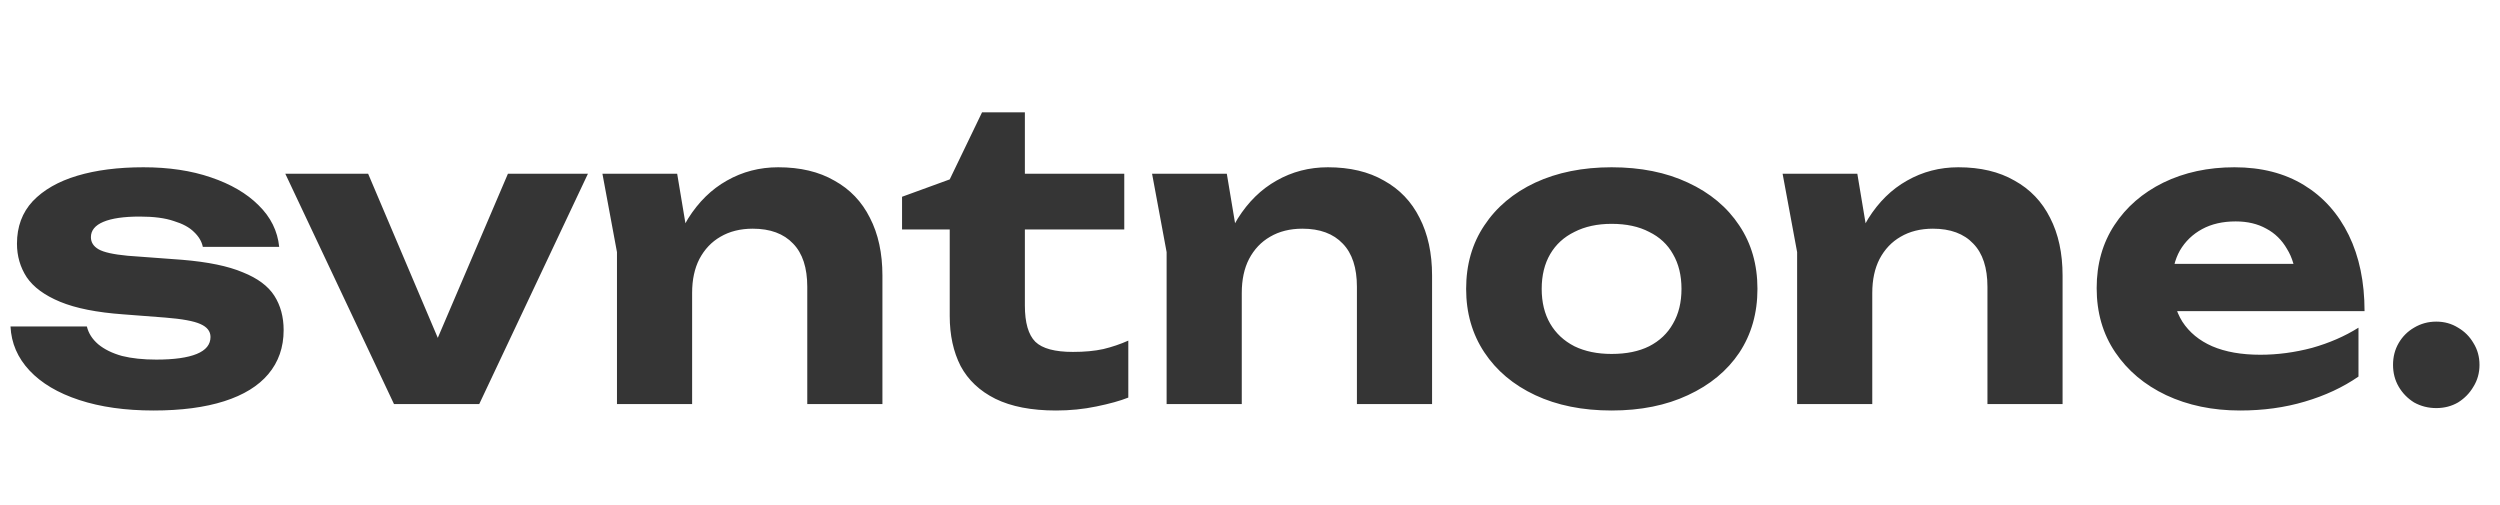 <?xml version="1.0" encoding="UTF-8"?> <svg xmlns="http://www.w3.org/2000/svg" width="99" height="20" viewBox="0 0 99 20" fill="none"> <path d="M11.232 13.072C11.232 13.755 11.029 14.336 10.624 14.816C10.229 15.285 9.648 15.643 8.88 15.888C8.112 16.133 7.179 16.256 6.08 16.256C4.96 16.256 3.979 16.117 3.136 15.84C2.293 15.563 1.637 15.173 1.168 14.672C0.699 14.171 0.448 13.589 0.416 12.928H3.44C3.504 13.195 3.653 13.429 3.888 13.632C4.133 13.835 4.448 13.989 4.832 14.096C5.216 14.192 5.669 14.24 6.192 14.24C6.896 14.24 7.429 14.165 7.792 14.016C8.155 13.867 8.336 13.643 8.336 13.344C8.336 13.12 8.203 12.949 7.936 12.832C7.68 12.715 7.216 12.629 6.544 12.576L4.88 12.448C3.835 12.373 3.003 12.208 2.384 11.952C1.765 11.696 1.323 11.371 1.056 10.976C0.8 10.581 0.672 10.139 0.672 9.648C0.672 8.976 0.88 8.416 1.296 7.968C1.723 7.52 2.309 7.184 3.056 6.96C3.803 6.736 4.677 6.624 5.68 6.624C6.683 6.624 7.573 6.757 8.352 7.024C9.141 7.291 9.771 7.659 10.24 8.128C10.72 8.597 10.992 9.147 11.056 9.776H8.032C7.989 9.563 7.872 9.365 7.68 9.184C7.499 9.003 7.232 8.859 6.88 8.752C6.539 8.635 6.091 8.576 5.536 8.576C4.907 8.576 4.427 8.645 4.096 8.784C3.765 8.923 3.6 9.125 3.6 9.392C3.6 9.595 3.701 9.755 3.904 9.872C4.107 9.989 4.491 10.075 5.056 10.128L7.216 10.288C8.24 10.373 9.04 10.539 9.616 10.784C10.203 11.019 10.619 11.328 10.864 11.712C11.109 12.096 11.232 12.549 11.232 13.072ZM17.858 14.608L16.818 14.592L20.114 6.88H23.282L18.978 16H15.602L11.298 6.88H14.578L17.858 14.608ZM23.856 6.88H26.816L27.408 10.432V16H24.432V9.984L23.856 6.88ZM30.816 6.624C31.691 6.624 32.432 6.8 33.04 7.152C33.659 7.493 34.128 7.984 34.448 8.624C34.779 9.264 34.944 10.027 34.944 10.912V16H31.968V11.36C31.968 10.603 31.782 10.032 31.408 9.648C31.035 9.253 30.502 9.056 29.808 9.056C29.317 9.056 28.891 9.163 28.528 9.376C28.176 9.579 27.899 9.872 27.696 10.256C27.504 10.629 27.408 11.077 27.408 11.6L26.464 11.104C26.581 10.133 26.843 9.317 27.248 8.656C27.664 7.995 28.176 7.493 28.784 7.152C29.403 6.8 30.08 6.624 30.816 6.624ZM35.721 9.088V7.792L37.609 7.104L38.889 4.448H40.585V6.88H44.521V9.088H40.585V12.096C40.585 12.779 40.723 13.259 41.001 13.536C41.278 13.803 41.774 13.936 42.489 13.936C42.947 13.936 43.347 13.899 43.689 13.824C44.041 13.739 44.371 13.627 44.681 13.488V15.744C44.361 15.872 43.939 15.989 43.417 16.096C42.905 16.203 42.371 16.256 41.817 16.256C40.846 16.256 40.046 16.101 39.417 15.792C38.798 15.483 38.339 15.051 38.041 14.496C37.753 13.931 37.609 13.269 37.609 12.512V9.088H35.721ZM45.622 6.88H48.582L49.174 10.432V16H46.198V9.984L45.622 6.88ZM52.582 6.624C53.456 6.624 54.198 6.8 54.806 7.152C55.424 7.493 55.894 7.984 56.214 8.624C56.544 9.264 56.71 10.027 56.71 10.912V16H53.734V11.36C53.734 10.603 53.547 10.032 53.174 9.648C52.8 9.253 52.267 9.056 51.574 9.056C51.083 9.056 50.656 9.163 50.294 9.376C49.942 9.579 49.664 9.872 49.462 10.256C49.27 10.629 49.174 11.077 49.174 11.6L48.23 11.104C48.347 10.133 48.608 9.317 49.014 8.656C49.43 7.995 49.942 7.493 50.55 7.152C51.168 6.8 51.846 6.624 52.582 6.624ZM63.819 16.256C62.667 16.256 61.659 16.053 60.795 15.648C59.931 15.243 59.259 14.677 58.779 13.952C58.299 13.227 58.059 12.389 58.059 11.44C58.059 10.48 58.299 9.643 58.779 8.928C59.259 8.203 59.931 7.637 60.795 7.232C61.669 6.827 62.678 6.624 63.819 6.624C64.971 6.624 65.979 6.827 66.843 7.232C67.718 7.637 68.395 8.203 68.875 8.928C69.355 9.643 69.595 10.48 69.595 11.44C69.595 12.4 69.355 13.243 68.875 13.968C68.395 14.683 67.718 15.243 66.843 15.648C65.979 16.053 64.971 16.256 63.819 16.256ZM63.819 14.016C64.406 14.016 64.901 13.915 65.307 13.712C65.723 13.499 66.037 13.2 66.251 12.816C66.475 12.432 66.587 11.973 66.587 11.44C66.587 10.907 66.475 10.448 66.251 10.064C66.037 9.68 65.723 9.387 65.307 9.184C64.901 8.971 64.406 8.864 63.819 8.864C63.254 8.864 62.763 8.971 62.347 9.184C61.931 9.387 61.611 9.68 61.387 10.064C61.163 10.448 61.051 10.907 61.051 11.44C61.051 11.973 61.163 12.432 61.387 12.816C61.611 13.2 61.931 13.499 62.347 13.712C62.763 13.915 63.254 14.016 63.819 14.016ZM70.591 6.88H73.55L74.142 10.432V16H71.166V9.984L70.591 6.88ZM77.55 6.624C78.425 6.624 79.166 6.8 79.775 7.152C80.393 7.493 80.862 7.984 81.183 8.624C81.513 9.264 81.678 10.027 81.678 10.912V16H78.703V11.36C78.703 10.603 78.516 10.032 78.142 9.648C77.769 9.253 77.236 9.056 76.543 9.056C76.052 9.056 75.625 9.163 75.263 9.376C74.91 9.579 74.633 9.872 74.43 10.256C74.239 10.629 74.142 11.077 74.142 11.6L73.198 11.104C73.316 10.133 73.577 9.317 73.983 8.656C74.398 7.995 74.91 7.493 75.519 7.152C76.137 6.8 76.814 6.624 77.55 6.624ZM88.708 16.256C87.62 16.256 86.644 16.053 85.78 15.648C84.926 15.243 84.254 14.677 83.764 13.952C83.273 13.227 83.028 12.379 83.028 11.408C83.028 10.459 83.262 9.627 83.732 8.912C84.201 8.197 84.846 7.637 85.668 7.232C86.5 6.827 87.438 6.624 88.484 6.624C89.55 6.624 90.468 6.859 91.236 7.328C92.004 7.797 92.596 8.459 93.012 9.312C93.428 10.165 93.636 11.168 93.636 12.32H85.412V10.448H92.004L90.932 11.12C90.9 10.619 90.777 10.197 90.564 9.856C90.361 9.504 90.089 9.237 89.748 9.056C89.406 8.864 89.001 8.768 88.532 8.768C88.02 8.768 87.577 8.869 87.204 9.072C86.83 9.275 86.537 9.557 86.324 9.92C86.121 10.283 86.02 10.704 86.02 11.184C86.02 11.792 86.153 12.309 86.42 12.736C86.697 13.163 87.092 13.488 87.604 13.712C88.126 13.936 88.761 14.048 89.508 14.048C90.19 14.048 90.873 13.957 91.556 13.776C92.238 13.584 92.852 13.317 93.396 12.976V14.912C92.777 15.339 92.068 15.669 91.268 15.904C90.478 16.139 89.625 16.256 88.708 16.256ZM96.476 16.16C96.156 16.16 95.863 16.085 95.596 15.936C95.34 15.776 95.138 15.568 94.988 15.312C94.839 15.056 94.764 14.768 94.764 14.448C94.764 14.128 94.839 13.84 94.988 13.584C95.138 13.328 95.34 13.125 95.596 12.976C95.863 12.816 96.156 12.736 96.476 12.736C96.796 12.736 97.084 12.816 97.34 12.976C97.596 13.125 97.799 13.328 97.948 13.584C98.108 13.84 98.188 14.128 98.188 14.448C98.188 14.768 98.108 15.056 97.948 15.312C97.799 15.568 97.596 15.776 97.34 15.936C97.084 16.085 96.796 16.16 96.476 16.16Z" fill="#353535"></path> </svg> 